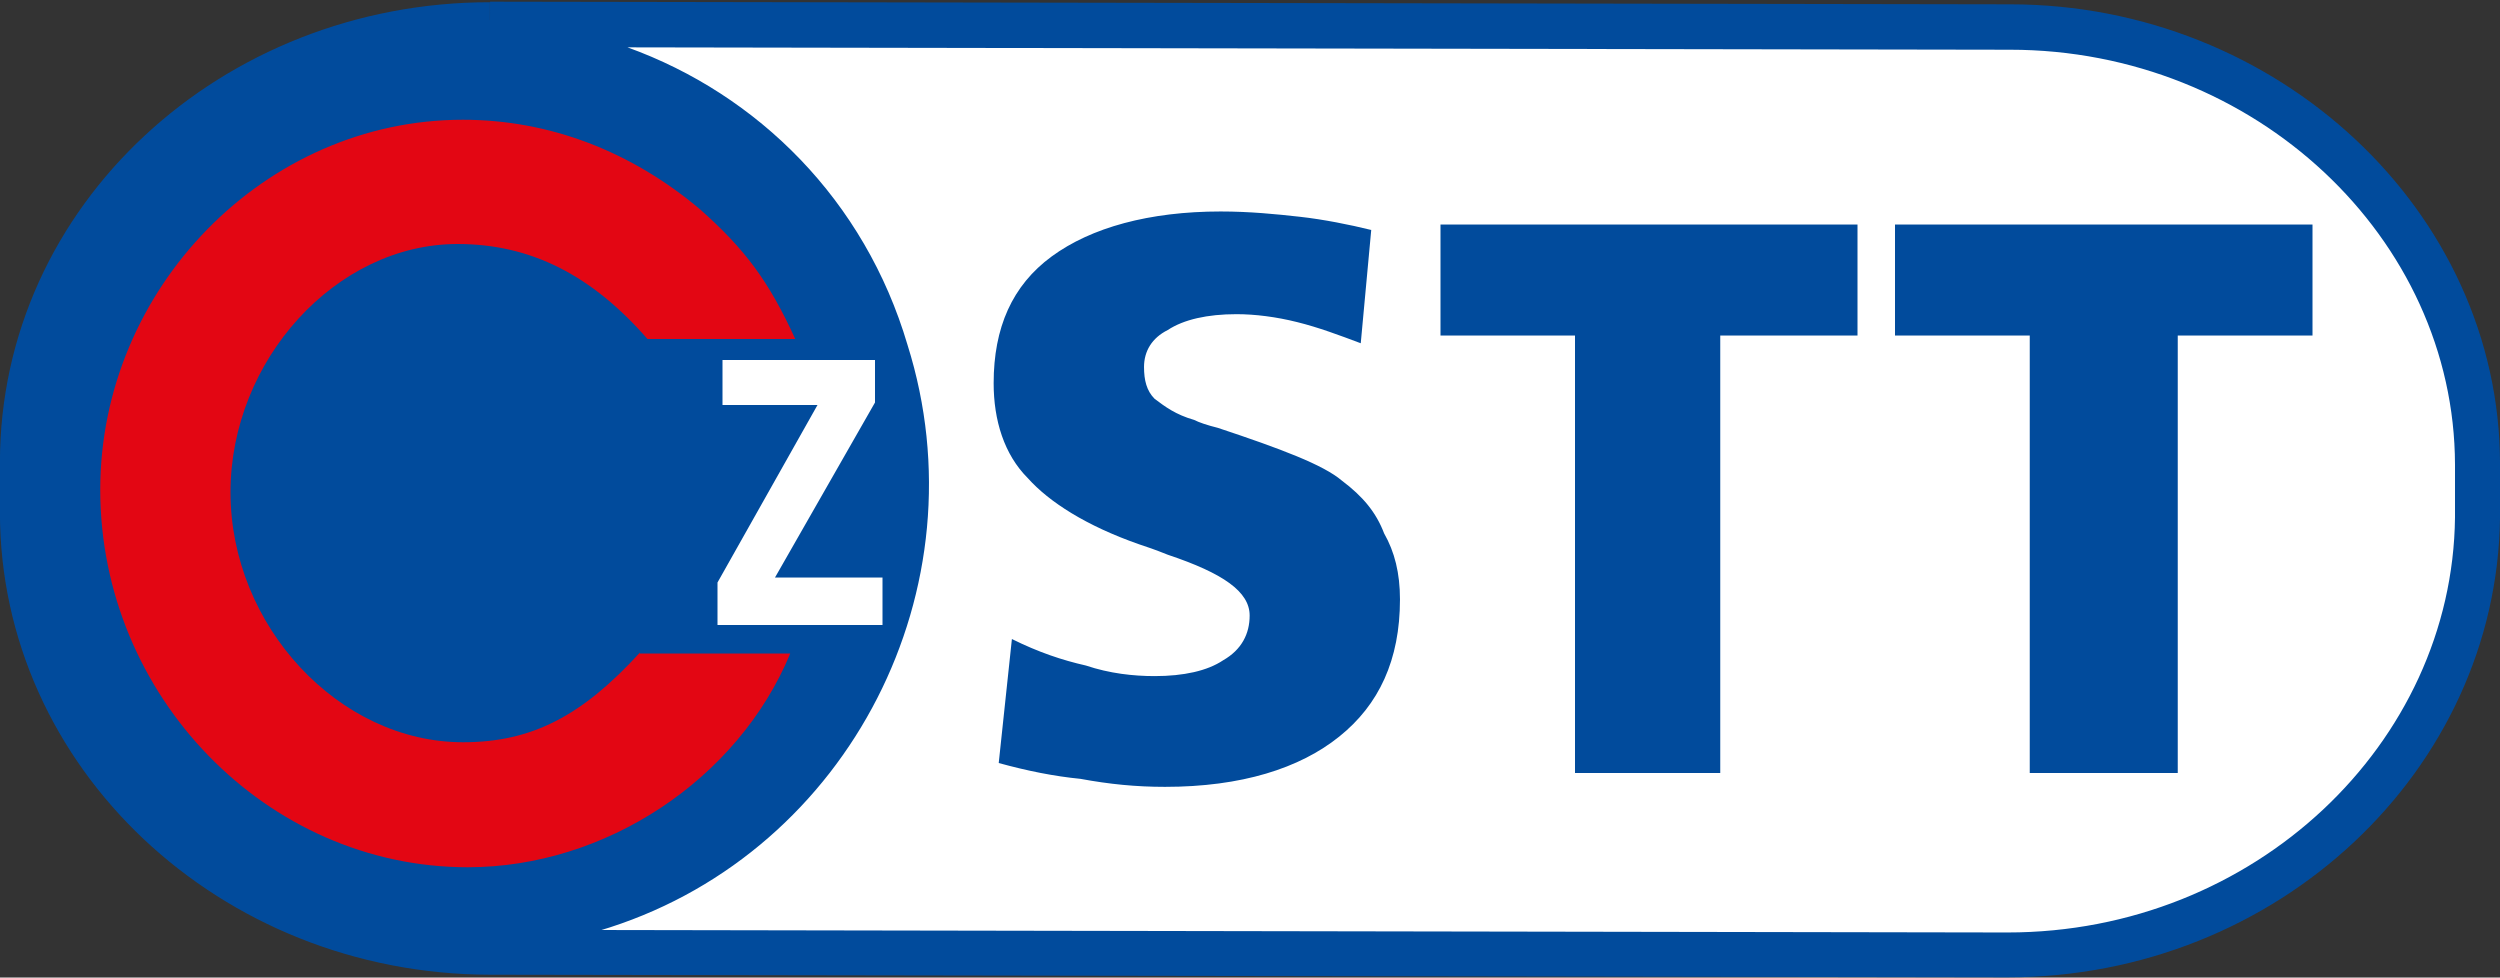 <svg width="1e3px" height="391px" viewBox="0 0 1e3 391" xmlns="http://www.w3.org/2000/svg"><rect x="0" y="0" width="1e3" height="391" fill="#333333" stroke="none"/><path d="m196 9.3 608 1.06c102 0 187 79.2 187 175v21.2c-1.04 96.1-84.5 175-188 175l-607-1.06c-104 0-187-79.2-187-176v-20.1c0-97.1 84.5-175 187-175z" fill="#fff"/><path d="m239 372 564 .99c98.9 0 178-75.7 179-166v-21.1c-.18-90.7-80.1-166-178-166l-553-.95c52.1 18.8 94.9 61.1 112 119 30.6 97.2-23.2 202-119 233-1.85.61-3.71 1.18-5.56 1.72zm-43-364 .01-7.33 608 1.06c107 0 196 82.7 196 184v21.2c-1.19 101-88.8 184-197 184h-.04l-607-1.04c-108-.2-196-82.8-196-185v-20c.12-103 88.9-184 196-184v7.33zm562 81.8h167v44.4h-53.9v175h-59.2v-175h-53.9v-44.4zm-182 0h167v44.4h-54.9v175h-58.1v-175h-53.8v-44.4zm-27.5 2.1-4.2 45.4c-8.47-3.18-16.9-6.35-25.4-8.45-8.45-2.12-16.9-3.18-24.3-3.18-11.6 0-21.1 2.12-27.5 6.34-6.33 3.17-9.49 8.45-9.49 14.8 0 5.27 1.04 9.51 4.22 12.7 4.21 3.18 8.44 6.34 15.8 8.45 2.1 1.06 5.27 2.12 9.51 3.18 25.3 8.41 42.2 14.8 49.6 21.1 8.45 6.35 13.7 12.7 16.9 21.1 4.21 7.39 6.35 15.9 6.35 26.4 0 24.3-8.45 42.2-24.3 54.9-15.8 12.7-39.1 20.1-69.7 20.1-11.6 0-22.2-1.06-33.8-3.2-10.6-1.05-21.1-3.15-32.7-6.33l5.27-49.6c10.6 5.27 20.1 8.45 29.6 10.6 9.5 3.19 19 4.23 27.5 4.23 11.6 0 21.1-2.1 27.4-6.33 7.4-4.23 10.6-10.6 10.6-17.9 0-9.53-10.6-16.9-32.7-24.3-5.27-2.12-8.45-3.18-11.6-4.22-21.1-7.39-35.9-16.9-44.4-26.4-9.52-9.51-13.7-23.2-13.7-38 0-22.2 7.39-39.1 23.2-50.7 15.8-11.6 39.1-18 67.6-18 11.6 0 22.2 1.06 31.7 2.12 9.5 1.06 20 3.17 28.5 5.27z" fill="#014B9C"/><path d="m256 261c-23.2 25.4-43.3 35.9-70.8 35.9-49.6 0-93-46.5-93-100 0-52.8 42.2-99.3 90.8-99.3 29.6 0 53.9 12.7 76 38h59.1c-10.6-23.2-20.1-35.9-38-51.8-27.5-23.2-60.2-35.9-95-35.9-79.2 0-145 67.6-145 148 0 82.4 66.5 151 147 151 54.9 0 108-34.9 129-85.5h-60.2z" fill="#E30613"/><polygon points="287 233 287 250 353 250 353 231 310 231 350 161 350 144 289 144 289 162 327 162" fill="#fff"/></svg>